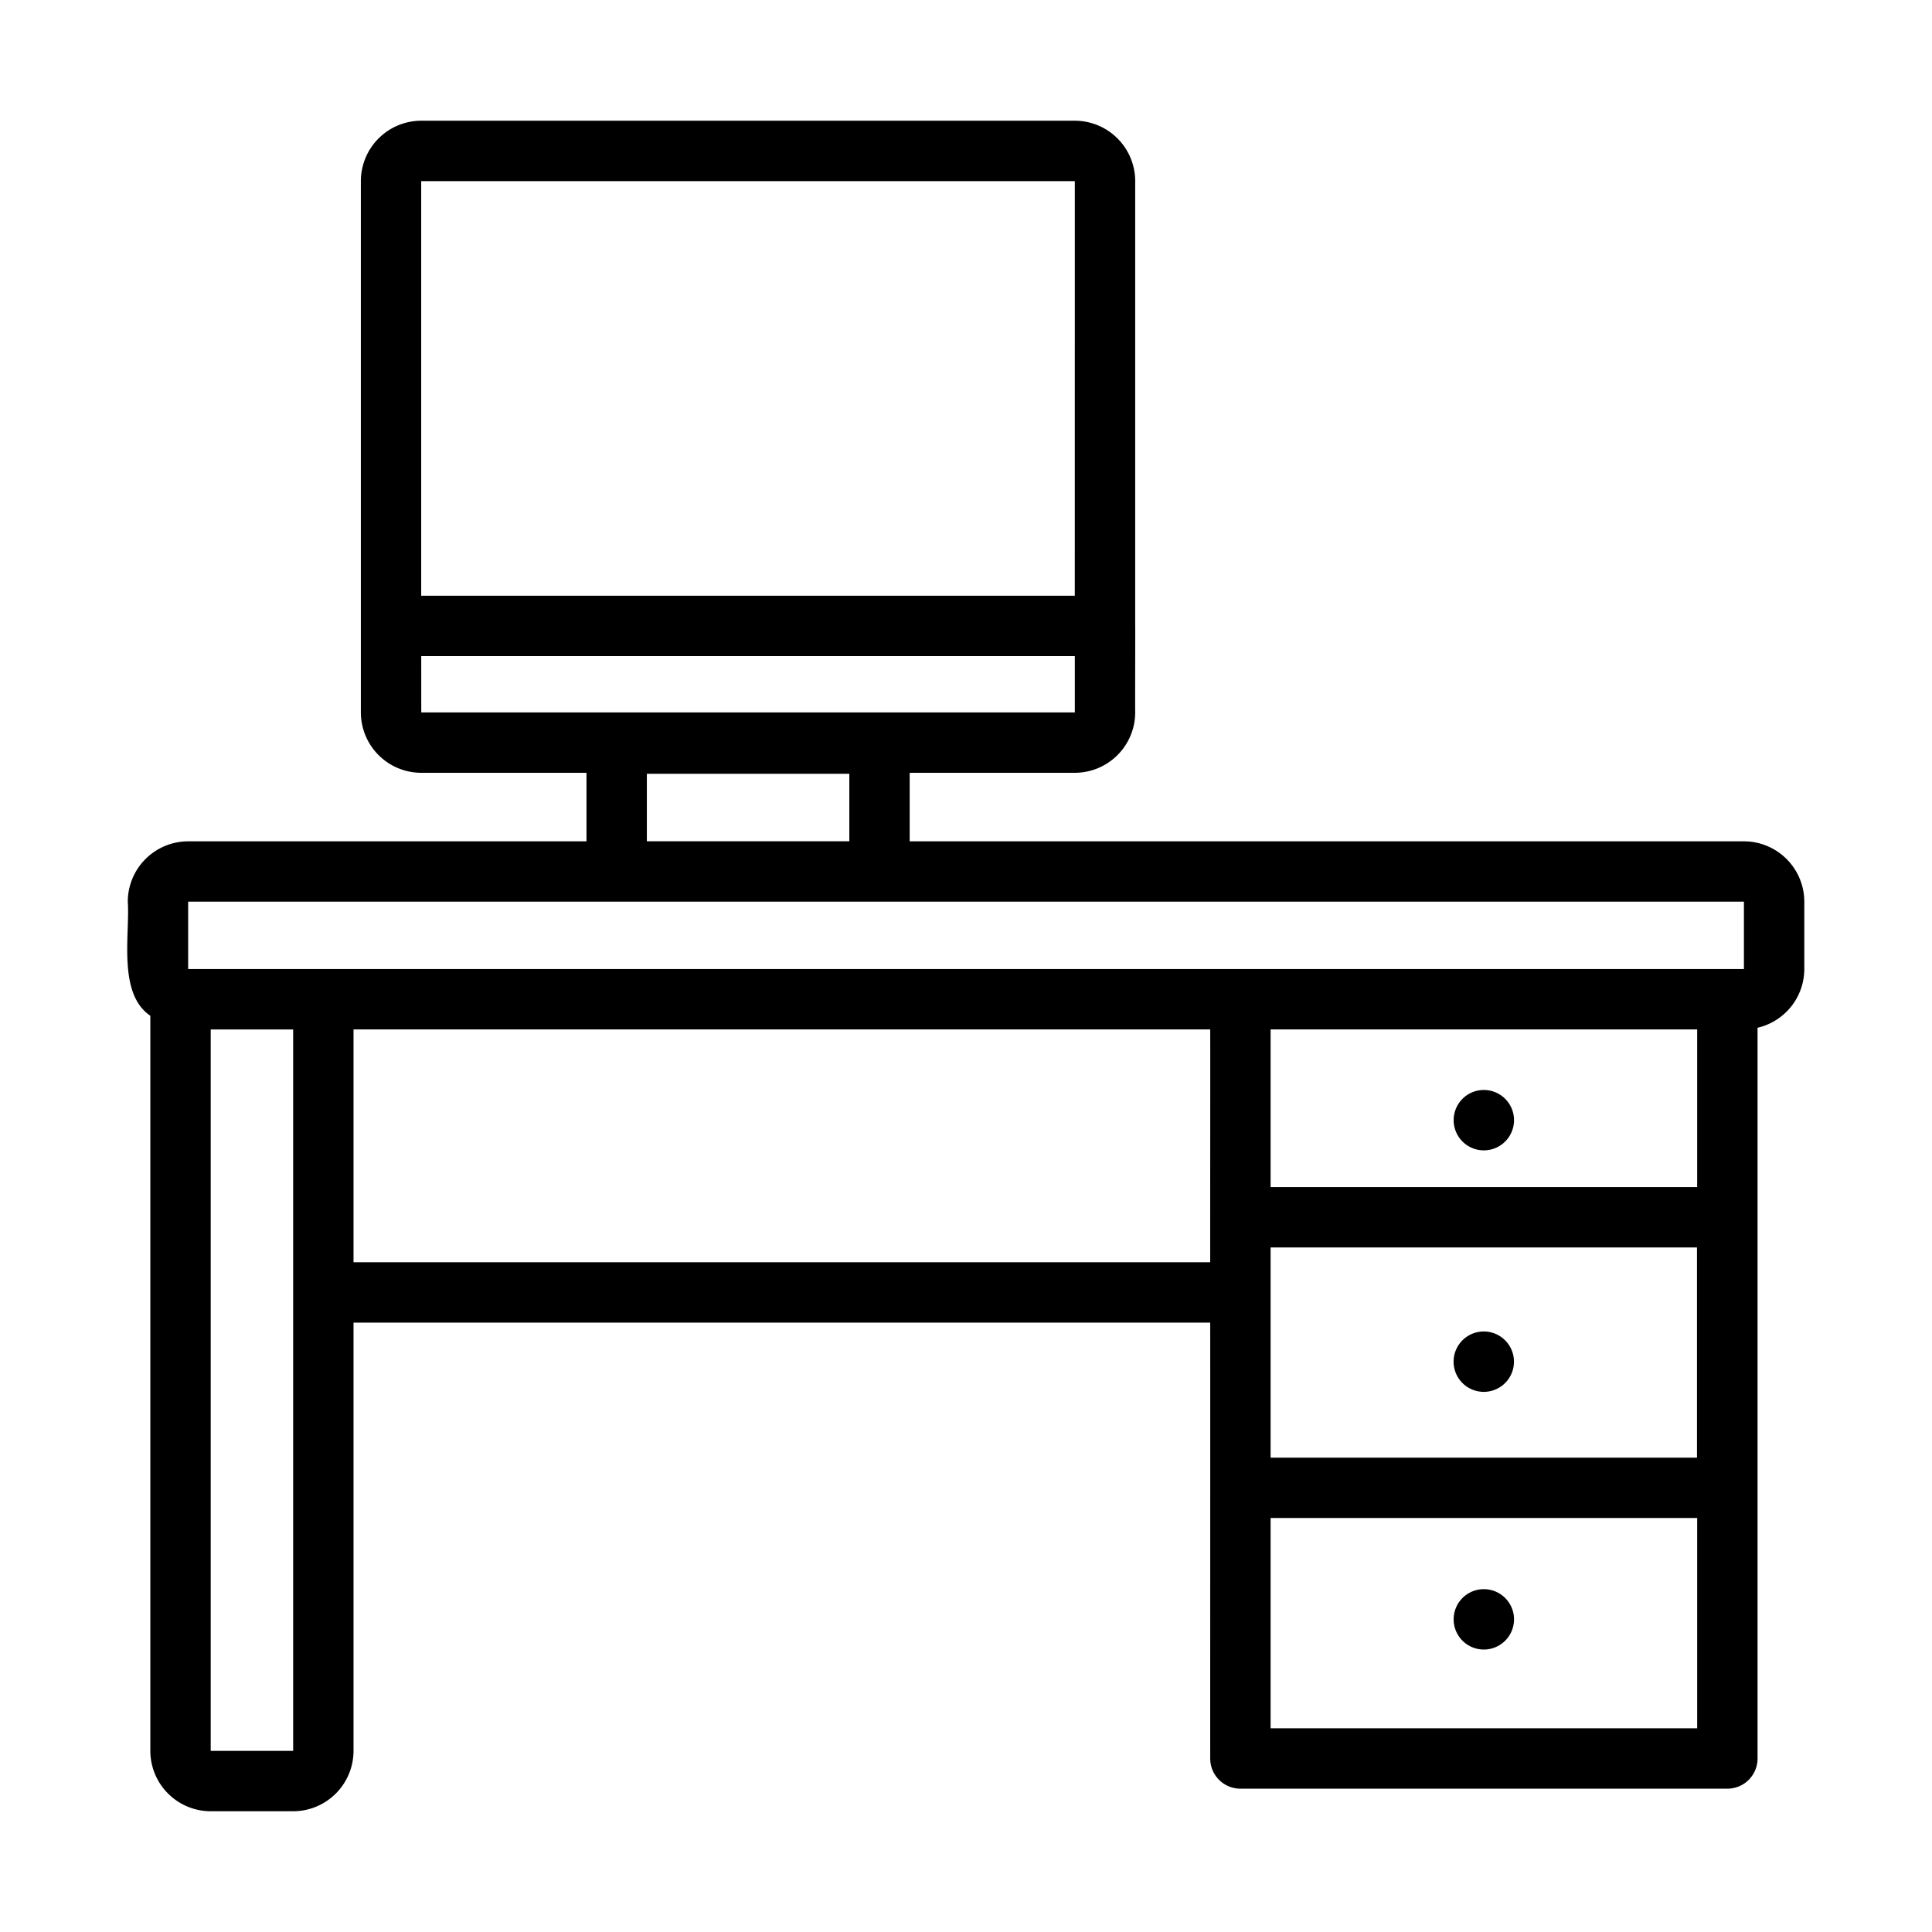 <svg id="Line" height="512" viewBox="0 0 64 64" width="512" xmlns="http://www.w3.org/2000/svg"><path d="m57.769 27.87h-27.635v-2.27h5.471a2.003 2.003 0 0 0 2-2c-.006-.013.005-2.864 0-2.876v-14.725a2.003 2.003 0 0 0 -2-2h-21.651a2.003 2.003 0 0 0 -2 2v17.601a2.003 2.003 0 0 0 2 2h5.474v2.27h-13.195a2.003 2.003 0 0 0 -2 2c.073 1.1-.339 3.045.747 3.778l-0 24.352a2.003 2.003 0 0 0 2 2h2.731a2.003 2.003 0 0 0 2-2v-14.186h28.379c.002 3.33-.001 11.043 0 14.438a.999.999 0 0 0 1 1h16.131a.999.999 0 0 0 1-1v-24.206a2.001 2.001 0 0 0 1.549-1.944v-2.232a2.003 2.003 0 0 0 -2-2zm-22.164-21.87-.001 13.734h-21.651v-13.734zm-21.651 15.734h21.651l-0 1.866h-21.65zm7.474 3.898h6.707v2.237h-6.707zm-15.195 4.237h51.537v2.232h-.549c-12.566.001-38.259-0-50.988 0zm49.988 9.454h-14.131v-5.222h14.131zm-14.131 3.49v-1.49h14.125v6.964h-14.125zm-32.379 15.186h-2.731v-23.897h2.731c0 5.343-0 18.416 0 23.897zm2-16.186v-7.712h28.379c.004 1.105-.003 6.738 0 7.712zm30.379 15.438v-6.965h14.131v6.965z"/><path d="m49.152 44.107a1 1 0 0 0 0 2 1 1 0 0 0 -0-2z"/><path d="m49.154 38.107a1 1 0 0 0 -0-2 1 1 0 0 0 0 2z"/><path d="m49.154 52.643a1 1 0 0 0 0 2 1 1 0 0 0 -0-2z"/></svg>
